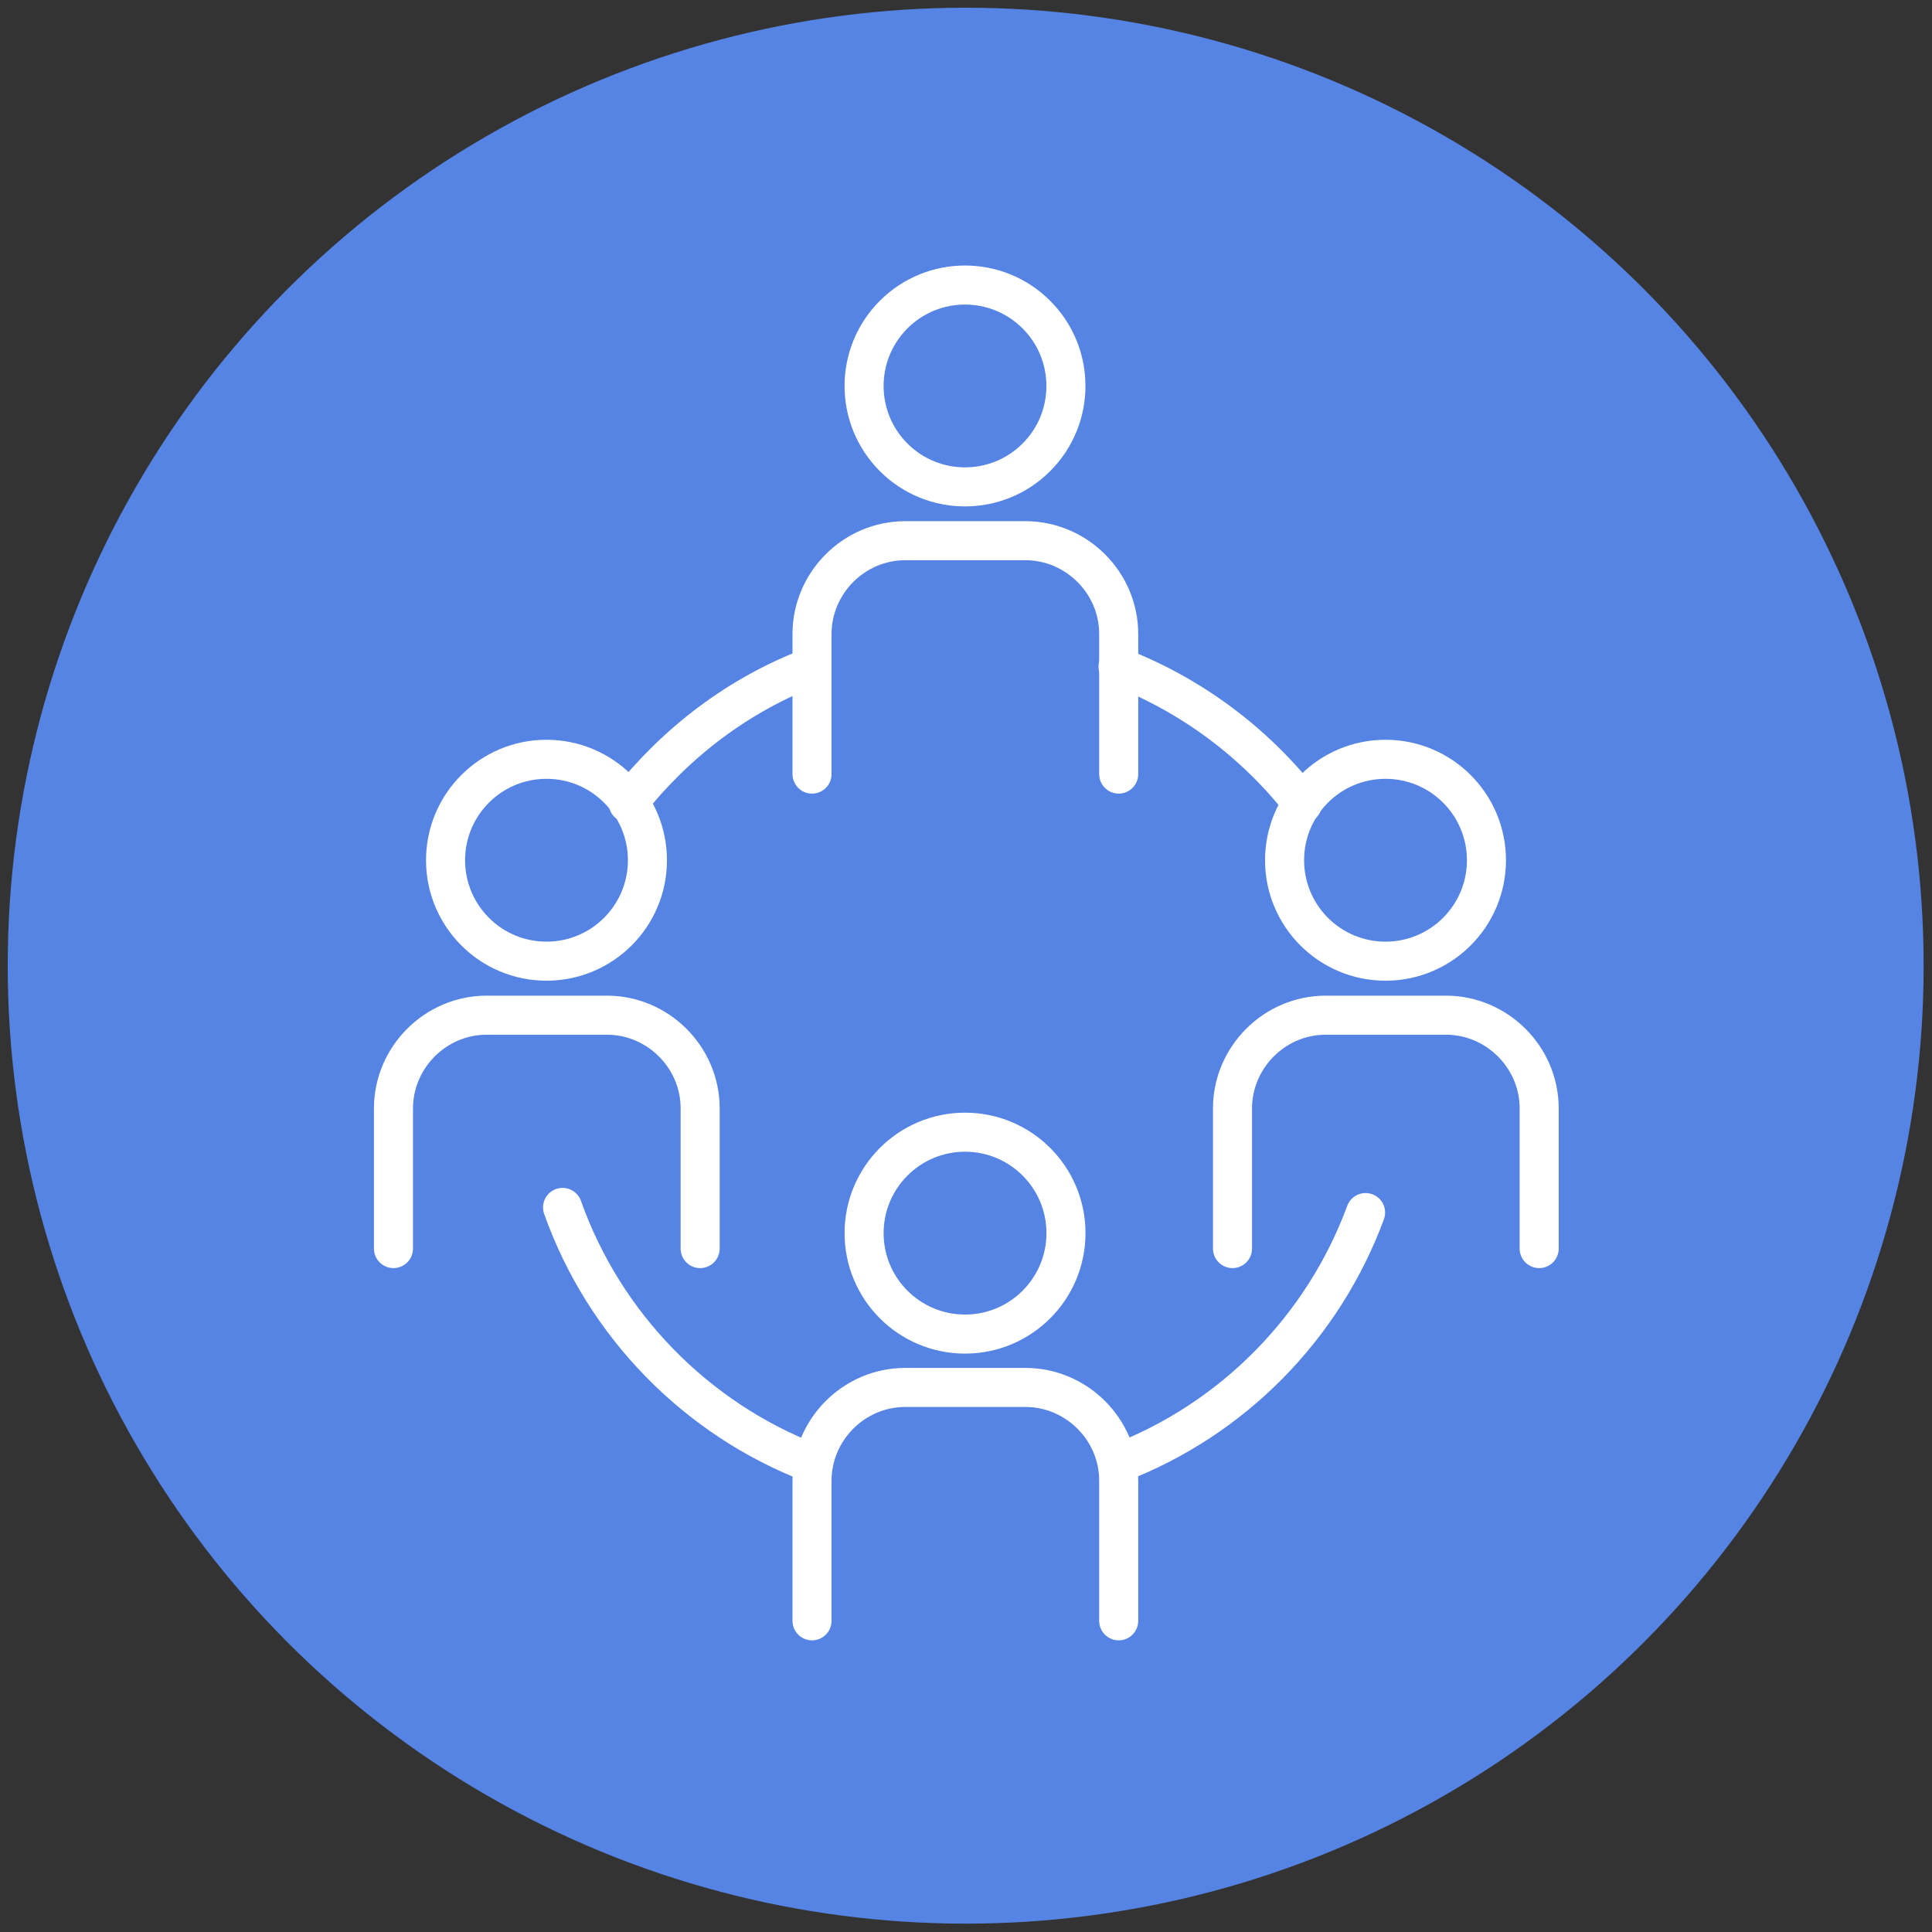 <?xml version="1.0" encoding="utf-8"?>
<!-- Generator: Adobe Illustrator 24.2.0, SVG Export Plug-In . SVG Version: 6.00 Build 0)  -->
<svg version="1.1" id="Layer_1" xmlns="http://www.w3.org/2000/svg" xmlns:xlink="http://www.w3.org/1999/xlink" x="0px" y="0px"
	 viewBox="0 0 300.5 300.5" style="enable-background:new 0 0 300.5 300.5;" xml:space="preserve">
<rect x="0" y="0" width="300.5" height="300.5" fill="#333333" stroke="none"/>
<style type="text/css">
	.st0{fill:#5584E5;}
	.st1{fill:none;stroke:#FFFFFF;stroke-width:6.074;stroke-linecap:round;stroke-linejoin:round;stroke-miterlimit:10;}
</style>
<g>
	<circle class="st0" cx="150.2" cy="150.2" r="149"/>
	<g>
		<g>
			<circle class="st1" cx="150.1" cy="191.8" r="15.7"/>
			<path class="st1" d="M126.3,252.1v-21.8c0-7.9,6.5-14.5,14.5-14.5h18.7c7.9,0,14.5,6.5,14.5,14.5v21.8"/>
		</g>
		<g>
			
				<ellipse transform="matrix(0.707 -0.707 0.707 0.707 1.554 123.733)" class="st1" cx="150.1" cy="60" rx="15.7" ry="15.7"/>
			<path class="st1" d="M126.3,120.4V98.6c0-7.9,6.5-14.5,14.5-14.5h18.7c7.9,0,14.5,6.5,14.5,14.5v21.8"/>
		</g>
		<g>
			<circle class="st1" cx="85" cy="133.8" r="15.7"/>
			<path class="st1" d="M61.2,194.2v-21.8c0-7.9,6.5-14.5,14.5-14.5h18.7c7.9,0,14.5,6.5,14.5,14.5v21.8"/>
		</g>
		<g>
			<circle class="st1" cx="215.5" cy="133.8" r="15.7"/>
			<path class="st1" d="M191.7,194.2v-21.8c0-7.9,6.5-14.5,14.5-14.5h18.7c7.9,0,14.5,6.5,14.5,14.5v21.8"/>
		</g>
		<path class="st1" d="M212.4,188.6c-6.6,17.9-20.7,32.2-38.5,39"/>
		<path class="st1" d="M173.9,103.7c11.4,4.4,21.3,11.8,28.7,21.3"/>
		<path class="st1" d="M97.7,124.9c7.4-9.4,17.2-16.9,28.6-21.2"/>
		<path class="st1" d="M126.3,227.6c-18-6.9-32.3-21.5-38.8-39.8"/>
	</g>
</g>
</svg>
